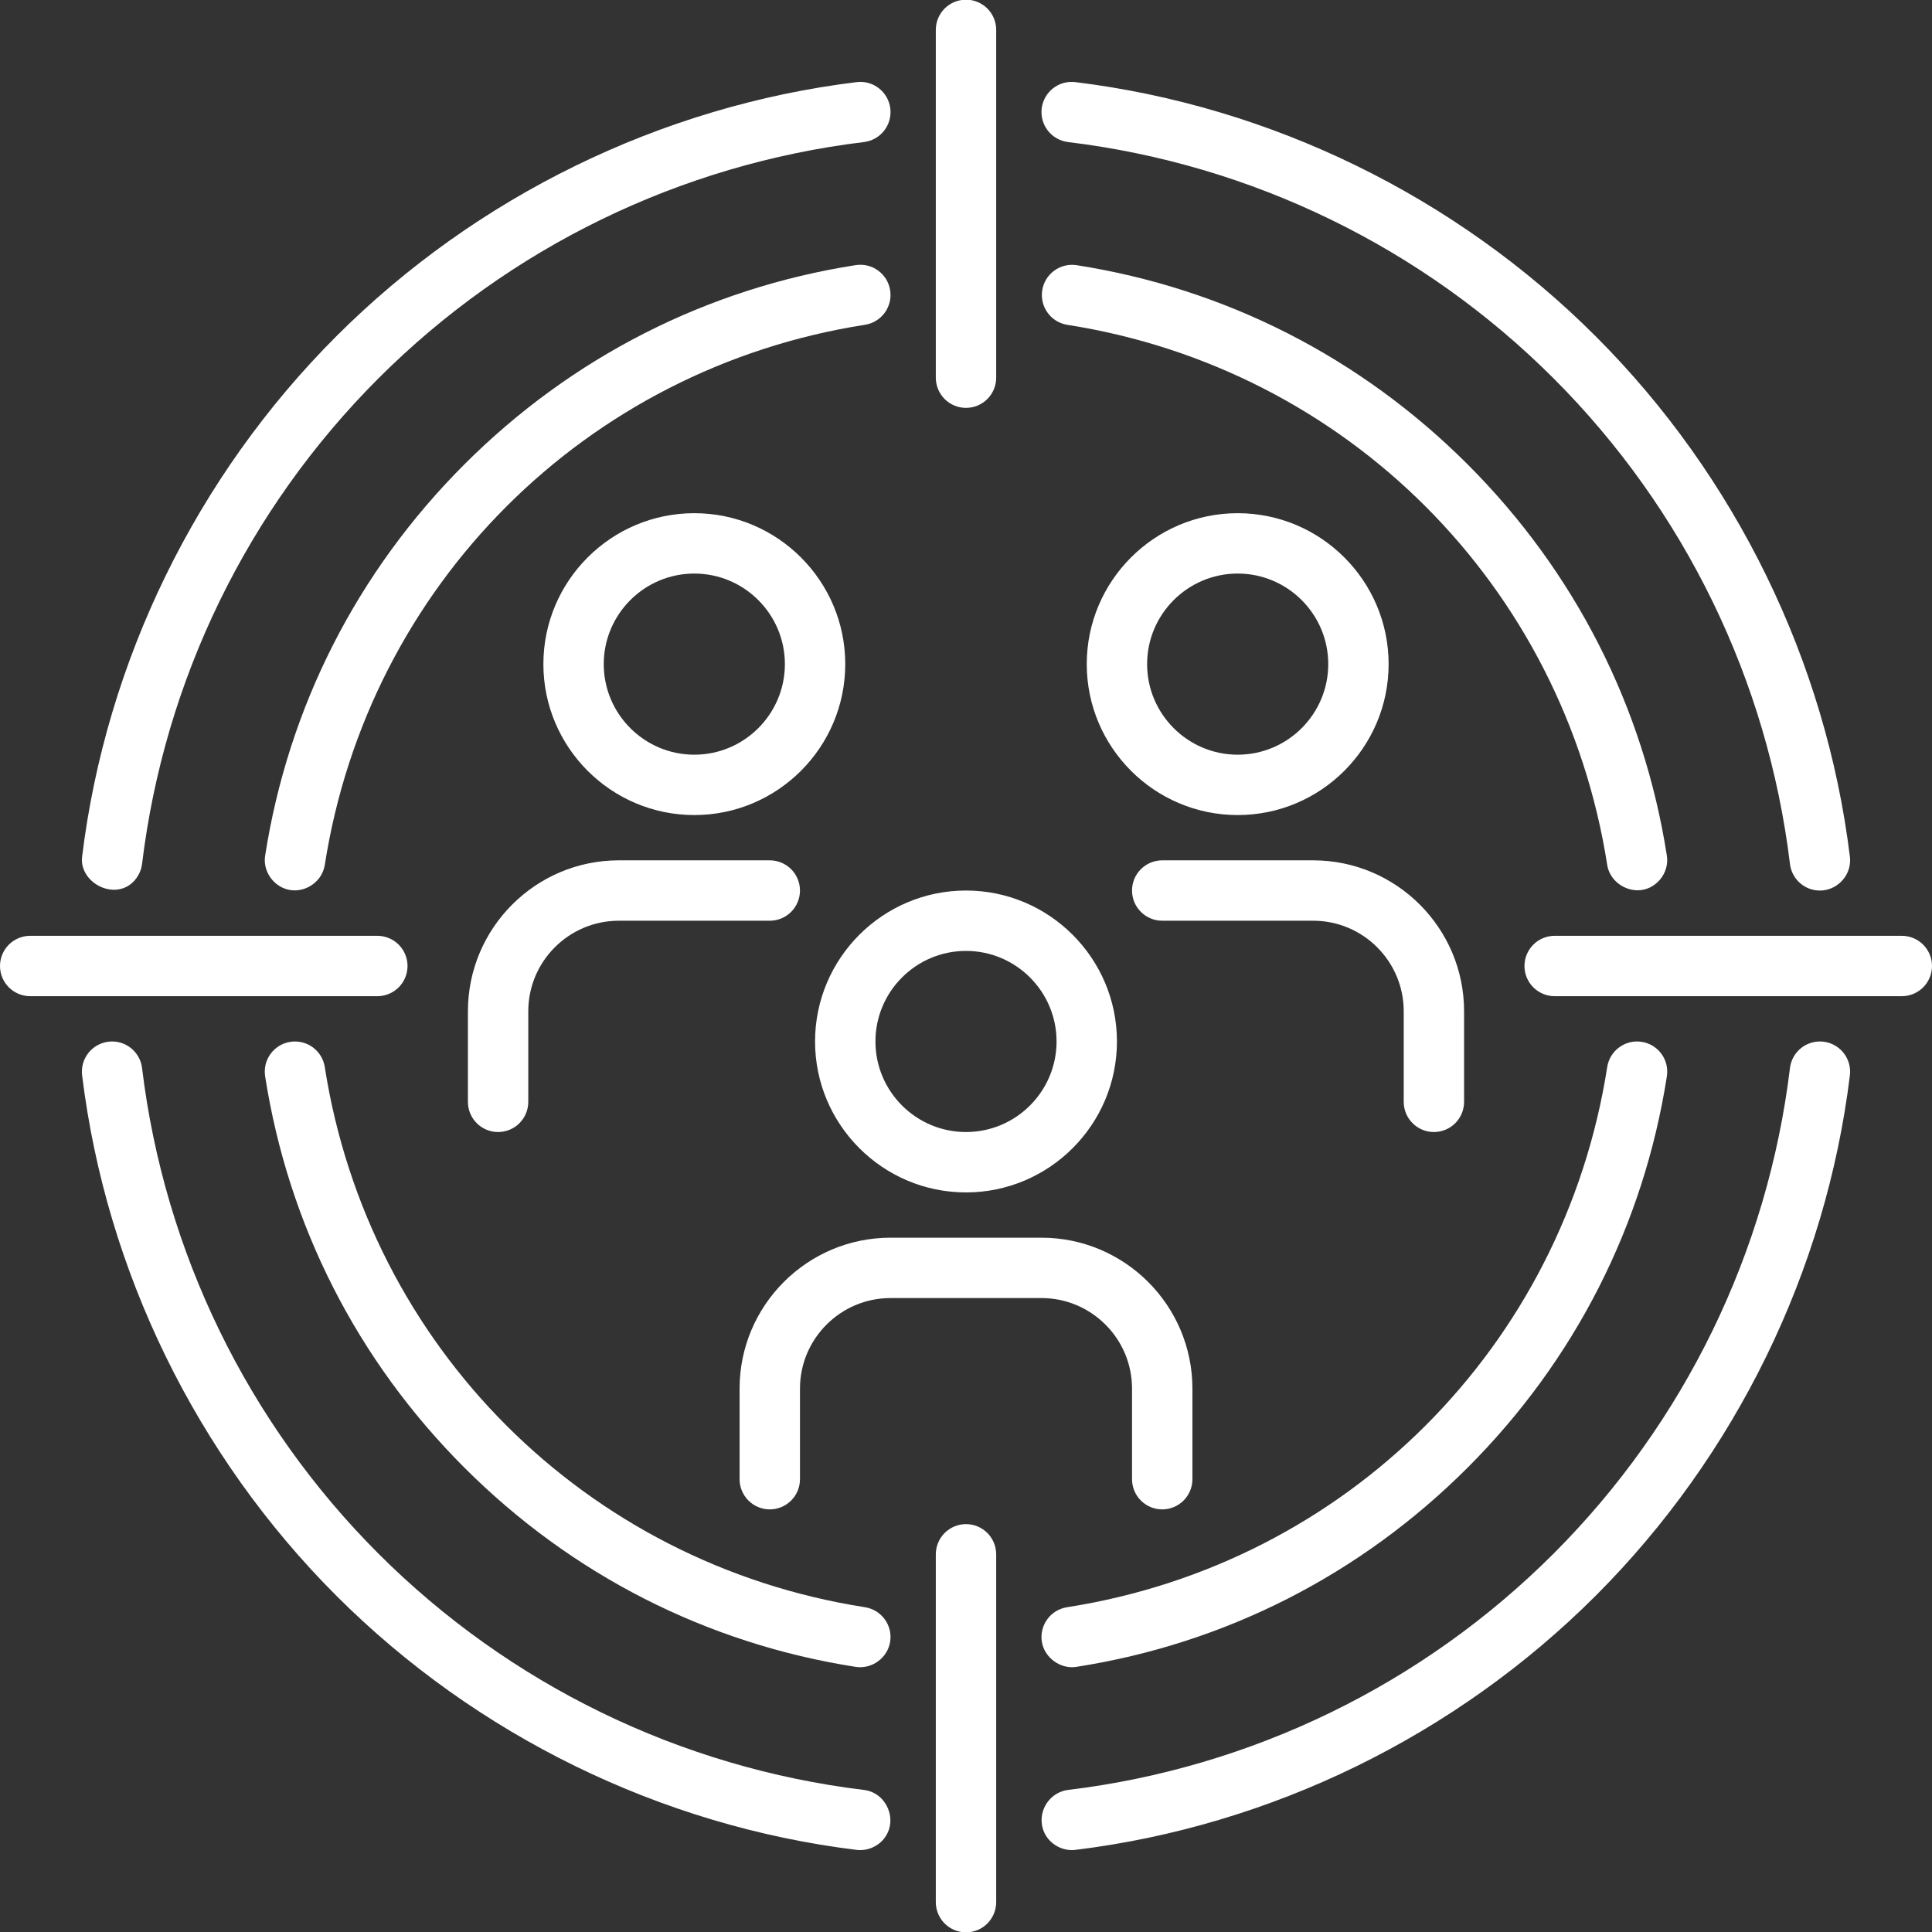 <?xml version="1.0" encoding="UTF-8"?>
<svg xmlns="http://www.w3.org/2000/svg" width="78" height="78" viewBox="0 0 78 78" fill="none">
  <rect x="0" y="0" width="78" height="78" fill="#333333" stroke="none"/>
  <g clip-path="url(#clip0_5_400)">
    <path d="M40.219 15.235V1.219C40.22 1.058 40.19 0.898 40.13 0.748C40.069 0.599 39.98 0.463 39.867 0.348C39.753 0.234 39.618 0.143 39.469 0.081C39.321 0.019 39.161 -0.013 39 -0.013C38.839 -0.013 38.679 0.019 38.53 0.081C38.382 0.143 38.247 0.234 38.133 0.348C38.02 0.463 37.931 0.599 37.87 0.748C37.81 0.898 37.779 1.058 37.781 1.219V15.235C37.779 15.396 37.81 15.556 37.87 15.705C37.931 15.854 38.02 15.991 38.133 16.105C38.247 16.22 38.382 16.311 38.53 16.373C38.679 16.435 38.839 16.467 39 16.467C39.161 16.467 39.321 16.435 39.469 16.373C39.618 16.311 39.753 16.22 39.867 16.105C39.98 15.991 40.069 15.854 40.13 15.705C40.19 15.556 40.22 15.396 40.219 15.235ZM37.781 62.766V76.781C37.779 76.943 37.81 77.103 37.87 77.252C37.931 77.401 38.02 77.537 38.133 77.652C38.247 77.767 38.382 77.858 38.53 77.92C38.679 77.982 38.839 78.014 39 78.014C39.161 78.014 39.321 77.982 39.469 77.92C39.618 77.858 39.753 77.767 39.867 77.652C39.98 77.537 40.069 77.401 40.13 77.252C40.19 77.103 40.22 76.943 40.219 76.781V62.766C40.22 62.605 40.19 62.445 40.13 62.295C40.069 62.146 39.98 62.01 39.867 61.895C39.753 61.781 39.618 61.69 39.469 61.627C39.321 61.565 39.161 61.533 39 61.533C38.839 61.533 38.679 61.565 38.53 61.627C38.382 61.69 38.247 61.781 38.133 61.895C38.02 62.01 37.931 62.146 37.87 62.295C37.81 62.445 37.779 62.605 37.781 62.766ZM76.781 37.781H62.766C62.442 37.781 62.132 37.91 61.904 38.138C61.675 38.367 61.547 38.677 61.547 39C61.547 39.323 61.675 39.633 61.904 39.862C62.132 40.09 62.442 40.219 62.766 40.219H76.781C77.105 40.219 77.415 40.09 77.643 39.862C77.872 39.633 78 39.323 78 39C78 38.677 77.872 38.367 77.643 38.138C77.415 37.91 77.105 37.781 76.781 37.781ZM16.453 39C16.453 38.677 16.325 38.367 16.096 38.138C15.868 37.91 15.558 37.781 15.234 37.781H1.219C0.896 37.781 0.586 37.91 0.357 38.138C0.128 38.367 0 38.677 0 39C0 39.323 0.128 39.633 0.357 39.862C0.586 40.09 0.896 40.219 1.219 40.219H15.234C15.558 40.219 15.868 40.09 16.096 39.862C16.325 39.633 16.453 39.323 16.453 39ZM35.938 11.72C35.914 11.562 35.858 11.41 35.775 11.273C35.691 11.137 35.582 11.018 35.453 10.924C35.324 10.829 35.177 10.761 35.021 10.723C34.866 10.686 34.704 10.679 34.546 10.704C28.535 11.643 23.072 14.425 18.748 18.748C14.424 23.072 11.643 28.535 10.704 34.546C10.62 35.082 10.923 35.615 11.412 35.841C12.127 36.172 12.991 35.696 13.112 34.922C14.874 23.64 23.639 14.875 34.922 13.112C35.081 13.088 35.232 13.032 35.369 12.949C35.505 12.865 35.624 12.756 35.719 12.627C35.813 12.497 35.881 12.351 35.919 12.195C35.956 12.04 35.963 11.878 35.938 11.72ZM11.72 42.062C11.562 42.086 11.41 42.142 11.273 42.225C11.137 42.309 11.018 42.418 10.923 42.547C10.829 42.677 10.761 42.823 10.723 42.979C10.686 43.134 10.679 43.296 10.704 43.454C11.643 49.466 14.424 54.929 18.748 59.252C23.072 63.576 28.534 66.358 34.546 67.296C35.197 67.398 35.836 66.936 35.938 66.28C35.963 66.122 35.956 65.961 35.919 65.805C35.881 65.65 35.813 65.503 35.719 65.374C35.624 65.245 35.505 65.135 35.369 65.052C35.232 64.968 35.08 64.913 34.922 64.888C23.639 63.126 14.874 54.361 13.112 43.078C13.008 42.413 12.385 41.959 11.72 42.062ZM43.264 67.31C43.327 67.311 43.391 67.306 43.454 67.296C49.465 66.358 54.928 63.576 59.252 59.252C63.576 54.928 66.357 49.466 67.296 43.454C67.346 43.134 67.267 42.808 67.077 42.547C66.886 42.286 66.6 42.111 66.28 42.062C66.122 42.037 65.961 42.043 65.805 42.081C65.649 42.119 65.503 42.187 65.374 42.281C65.244 42.375 65.135 42.494 65.051 42.631C64.968 42.768 64.913 42.919 64.888 43.078C63.126 54.361 54.361 63.126 43.078 64.888C42.758 64.938 42.472 65.113 42.281 65.374C42.091 65.635 42.012 65.961 42.062 66.28C42.152 66.859 42.688 67.301 43.264 67.31ZM66.091 35.943C66.103 35.943 66.115 35.943 66.127 35.943C66.845 35.938 67.407 35.253 67.296 34.547C66.358 28.535 63.576 23.072 59.252 18.748C54.928 14.425 49.465 11.643 43.454 10.704C43.136 10.659 42.814 10.74 42.556 10.931C42.299 11.121 42.126 11.406 42.077 11.722C42.028 12.039 42.105 12.363 42.292 12.623C42.479 12.883 42.761 13.059 43.078 13.112C54.361 14.875 63.126 23.64 64.888 34.923C64.979 35.504 65.513 35.93 66.091 35.943Z" fill="white"></path>
    <path d="M34.586 3.315C26.689 4.282 19.228 7.927 13.577 13.577C7.927 19.228 4.282 26.689 3.315 34.586C3.196 35.558 4.437 36.292 5.239 35.722C5.51 35.529 5.694 35.211 5.735 34.883C6.633 27.464 9.993 20.561 15.277 15.277C20.561 9.993 27.464 6.633 34.882 5.735C35.203 5.695 35.495 5.53 35.694 5.276C35.894 5.021 35.983 4.698 35.944 4.377C35.862 3.709 35.254 3.233 34.586 3.315ZM34.586 74.685C35.017 74.737 35.464 74.544 35.719 74.193C36.258 73.454 35.786 72.376 34.883 72.265C27.464 71.367 20.561 68.007 15.277 62.723C9.993 57.439 6.633 50.536 5.735 43.118C5.653 42.449 5.043 41.973 4.377 42.056C4.056 42.095 3.764 42.261 3.565 42.515C3.366 42.77 3.276 43.093 3.315 43.414C4.283 51.311 7.927 58.772 13.578 64.423C19.228 70.073 26.689 73.718 34.586 74.685ZM73.623 42.056C73.464 42.036 73.303 42.048 73.149 42.091C72.995 42.134 72.85 42.206 72.724 42.305C72.598 42.404 72.493 42.526 72.414 42.666C72.335 42.805 72.285 42.959 72.266 43.118C71.367 50.536 68.007 57.439 62.723 62.723C57.439 68.007 50.536 71.367 43.117 72.265C42.479 72.344 42.011 72.927 42.054 73.565C42.065 73.723 42.106 73.877 42.176 74.019C42.402 74.47 42.914 74.746 43.414 74.685C51.311 73.718 58.772 70.073 64.423 64.423C70.073 58.772 73.718 51.311 74.685 43.414C74.724 43.093 74.634 42.77 74.435 42.515C74.236 42.261 73.944 42.095 73.623 42.056ZM73.474 35.954C74.131 35.954 74.684 35.411 74.694 34.754C74.695 34.698 74.692 34.642 74.685 34.587C73.718 26.69 70.074 19.228 64.423 13.578C58.773 7.927 51.311 4.282 43.414 3.315C43.255 3.296 43.094 3.308 42.94 3.35C42.785 3.393 42.641 3.466 42.515 3.565C42.389 3.663 42.283 3.786 42.205 3.925C42.126 4.064 42.075 4.218 42.056 4.377C42.017 4.698 42.107 5.021 42.306 5.276C42.505 5.53 42.797 5.695 43.118 5.735C50.536 6.633 57.439 9.993 62.723 15.277C68.007 20.561 71.367 27.465 72.266 34.883C72.302 35.178 72.444 35.45 72.667 35.648C72.889 35.845 73.176 35.954 73.474 35.954ZM32.906 42.047C32.906 45.407 35.64 48.141 39 48.141C42.36 48.141 45.094 45.407 45.094 42.047C45.094 38.687 42.36 35.953 39 35.953C35.64 35.953 32.906 38.687 32.906 42.047ZM39 38.391C41.016 38.391 42.656 40.031 42.656 42.047C42.656 44.063 41.016 45.703 39 45.703C36.984 45.703 35.344 44.063 35.344 42.047C35.344 40.031 36.984 38.391 39 38.391ZM45.703 56.062V59.719C45.703 60.042 45.831 60.352 46.06 60.581C46.289 60.809 46.599 60.938 46.922 60.938C47.245 60.938 47.555 60.809 47.784 60.581C48.012 60.352 48.141 60.042 48.141 59.719V56.062C48.141 52.702 45.407 49.969 42.047 49.969H35.953C32.593 49.969 29.859 52.702 29.859 56.062V59.719C29.859 60.042 29.988 60.352 30.216 60.581C30.445 60.809 30.755 60.938 31.078 60.938C31.401 60.938 31.711 60.809 31.94 60.581C32.169 60.352 32.297 60.042 32.297 59.719V56.062C32.297 54.047 33.937 52.406 35.953 52.406H42.047C44.063 52.406 45.703 54.047 45.703 56.062ZM56.062 26.812C56.062 23.452 53.329 20.719 49.969 20.719C46.609 20.719 43.875 23.452 43.875 26.812C43.875 30.173 46.609 32.906 49.969 32.906C53.329 32.906 56.062 30.173 56.062 26.812ZM46.312 26.812C46.312 24.797 47.953 23.156 49.969 23.156C51.985 23.156 53.625 24.797 53.625 26.812C53.625 28.828 51.985 30.469 49.969 30.469C47.953 30.469 46.312 28.828 46.312 26.812ZM53.016 34.734H46.922C46.599 34.734 46.289 34.863 46.06 35.091C45.831 35.32 45.703 35.63 45.703 35.953C45.703 36.276 45.831 36.586 46.06 36.815C46.289 37.044 46.599 37.172 46.922 37.172H53.016C55.032 37.172 56.672 38.812 56.672 40.828V44.484C56.672 44.808 56.8 45.118 57.029 45.346C57.257 45.575 57.567 45.703 57.891 45.703C58.214 45.703 58.524 45.575 58.752 45.346C58.981 45.118 59.109 44.808 59.109 44.484V40.828C59.109 37.468 56.376 34.734 53.016 34.734ZM21.938 26.812C21.938 30.173 24.671 32.906 28.031 32.906C31.391 32.906 34.125 30.173 34.125 26.812C34.125 23.452 31.391 20.719 28.031 20.719C24.671 20.719 21.938 23.452 21.938 26.812ZM31.688 26.812C31.688 28.828 30.047 30.469 28.031 30.469C26.015 30.469 24.375 28.828 24.375 26.812C24.375 24.797 26.015 23.156 28.031 23.156C30.047 23.156 31.688 24.797 31.688 26.812ZM20.109 45.703C20.433 45.703 20.743 45.575 20.971 45.346C21.2 45.118 21.328 44.808 21.328 44.484V40.828C21.328 38.812 22.968 37.172 24.984 37.172H31.078C31.401 37.172 31.711 37.044 31.94 36.815C32.169 36.586 32.297 36.276 32.297 35.953C32.297 35.63 32.169 35.32 31.94 35.091C31.711 34.863 31.401 34.734 31.078 34.734H24.984C21.624 34.734 18.891 37.468 18.891 40.828V44.484C18.891 44.808 19.019 45.118 19.248 45.346C19.476 45.575 19.786 45.703 20.109 45.703Z" fill="white"></path>
  </g>
  <defs>
    <clipPath id="clip0_5_400">
      <rect width="78" height="78" fill="white"></rect>
    </clipPath>
  </defs>
</svg>
